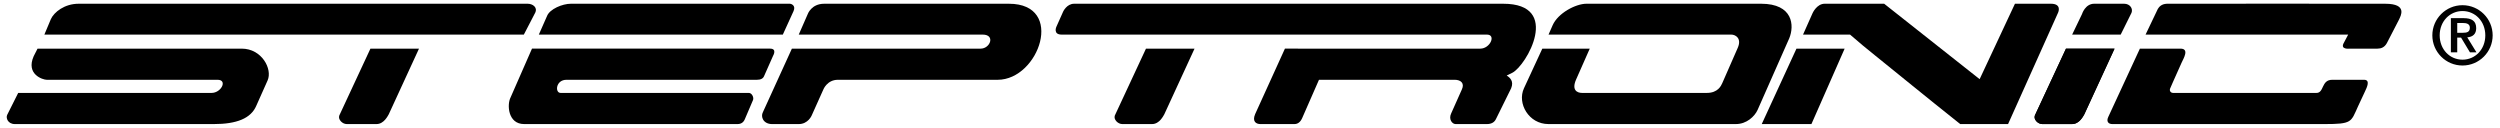 <svg height="12.667" viewBox="0 0 248 12.667" width="248" xmlns="http://www.w3.org/2000/svg" xmlns:xlink="http://www.w3.org/1999/xlink"><clipPath id="a"><path d="m0 9.5h186v-9.5h-186z"/></clipPath><g clip-path="url(#a)" transform="matrix(1.333 0 0 -1.333 0 12.667)"><path d="m0 0c.176.409-.226.65-.566.65h-33.423c-1.048 0-1.825-.625-2.06-1.137l-.487-1.159h35.682zm-37.045-2.691h15.195c1.502 0 2.3-1.528 1.927-2.364-.373-.835-.842-1.886-.842-1.886-.399-.94-1.455-1.364-3.167-1.364h-14.797c-.532-.001-.685.464-.576.682.11.218.82 1.636.82 1.636h14.386c.725-.002 1.209.966.465.978h-12.725c-.295 0-1.569.403-.974 1.75.103.196.199.386.288.568" transform="translate(39.838 8.574)"/><path d="m0 0c-.109-.303.237-.636.552-.636h2.221c.554 0 .843.622.909.727l2.25 4.886h-3.614z" transform="translate(25.249 .906)"/><path d="m0 0c-.109-.303.237-.636.552-.636h2.221c.554 0 .843.622.909.727l2.25 4.886h-3.614z" transform="translate(82.964 .906)"/><path d="m0 0c-.109-.303.237-.636.552-.636h2.221c.554 0 .843.622.909.727l2.25 4.886h-3.614z" transform="translate(151.43 .906)"/><path d="m0 0c-.109-.303.237-.636.552-.636h2.221c.554 0 .843.622.909.727l2.25 4.886h-3.614z" transform="translate(151.43 .906)"/><path d="m0 0c.126.301-.102.677-.552.677h-2.221c-.676 0-.909-.768-.909-.768l-.734-1.528h3.613z" transform="translate(158.623 8.548)"/><path d="m0 0 .621 1.409c.212.488 1.118.887 1.773.887h16.296c.059 0 .459-.103.266-.546l-.798-1.75zm-.51-1.045h17.715c.528 0 .251-.486.221-.546l-.665-1.5c-.074-.182-.251-.273-.532-.273h-14.167c-.809.004-.88-.977-.444-.977h14.012c.225-.003.382-.332.311-.523l-.621-1.454c-.103-.228-.281-.341-.532-.341h-15.885c-1.21-.001-1.281 1.452-1.009 1.977z" transform="translate(40.1 6.929)"/><path d="m0 0h14.048c.715.002 1.106 1.041.155 1.045h-13.692l.667 1.523s.267.773 1.223.773c.401.001 13.753 0 13.753 0 4.207 0 2.242-5.659-.839-5.659h-11.892c-.806 0-1.084-.728-1.084-.728l-.867-1.931s-.264-.636-.961-.637h-1.979c-.666 0-.872.546-.688.887z" transform="translate(58.931 5.883)"/><path d="m0 0c.738.004 1.191 1.05.485 1.045 0 0-30.973.006-31.635 0-.661-.005-.407.568-.407.568l.512 1.147s.266.581.815.581h31.927c4.389.003 1.715-4.625.683-5.137-.015-.015-.155-.083-.419-.204.25-.167.546-.416.331-.951l-1.124-2.276c-.118-.258-.346-.387-.683-.387h-2.327c-.257 0-.536.359-.33.791l.797 1.787c.222.476-.097.713-.52.718h-10.114l-1.256-2.864c-.132-.288-.323-.432-.573-.432h-2.534c-.294 0-.63.174-.387.742l2.216 4.872z" transform="translate(110.165 5.883)"/><path d="m0 0h-13.59l.304.695c.398.903 1.717 1.601 2.52 1.601h12.99c2.393-.001 2.485-1.634 2.1-2.569-.063-.142-2.361-5.341-2.361-5.341-.215-.471-.811-1.047-1.61-1.045h-13.953c-1.456-.002-2.341 1.531-1.822 2.659l1.368 2.954h3.53l-1.015-2.295c-.35-.79.072-1.001.442-1h9.288c.821-.001 1.059.53 1.147.727 0 0 .861 1.947 1.157 2.639.297.691-.157.975-.495.975" transform="translate(128.831 6.929)"/><path d="m0 0h-3.497l.707 1.589s.308.707.906.707h4.423l7.106-5.614 2.628 5.614h2.671c.852-.001.54-.661.54-.661l-3.723-8.294h-3.564c-2.628 2.091-4.752 3.833-6.371 5.136-.564.455-1.173.947-1.826 1.523m-6.571-6.659 2.584 5.613h3.586l-2.472-5.613z" transform="translate(137.677 6.929)"/><path d="m0 0c.267 0 .526.09.704.417l.906 1.755c.104.242.676 1.169-1.03 1.169 0 0-15.852.014-16.252 0-.399-.014-.58-.234-.672-.386l-.912-1.91 15.078.001-.308-.587c-.336-.55.406-.459.406-.459zm-.94-3.214-.505-1.082c-.537-1.178-.427-1.317-2.513-1.318h-15.766c-.294-.002-.467.187-.311.523l2.357 5.091h3.014c.689.003.233-.728.093-1.039-.574-1.269-.861-1.938-.861-1.938-.06-.171.05-.322.244-.319h10.63c.612-.019.352.981 1.2.978h2.357c.488.003.229-.547.061-.896" transform="translate(176.926 5.883)"/><path d="m0 0h.417c.279 0 .522.037.522.379 0 .299-.274.348-.516.348h-.423zm-.473 1.088h.946c.609 0 .938-.211.938-.746 0-.435-.248-.647-.665-.684l.684-1.113h-.485l-.659 1.094h-.286v-1.094h-.473zm2.562-1.281c0 1.051-.758 1.81-1.697 1.81s-1.698-.759-1.698-1.81.759-1.809 1.698-1.809 1.697.758 1.697 1.809m-3.942 0c0 1.238 1.007 2.245 2.245 2.245 1.237 0 2.244-1.007 2.244-2.245 0-1.237-1.007-2.244-2.244-2.244-1.238 0-2.245 1.007-2.245 2.244" transform="translate(182.864 7.064)"/></g></svg>